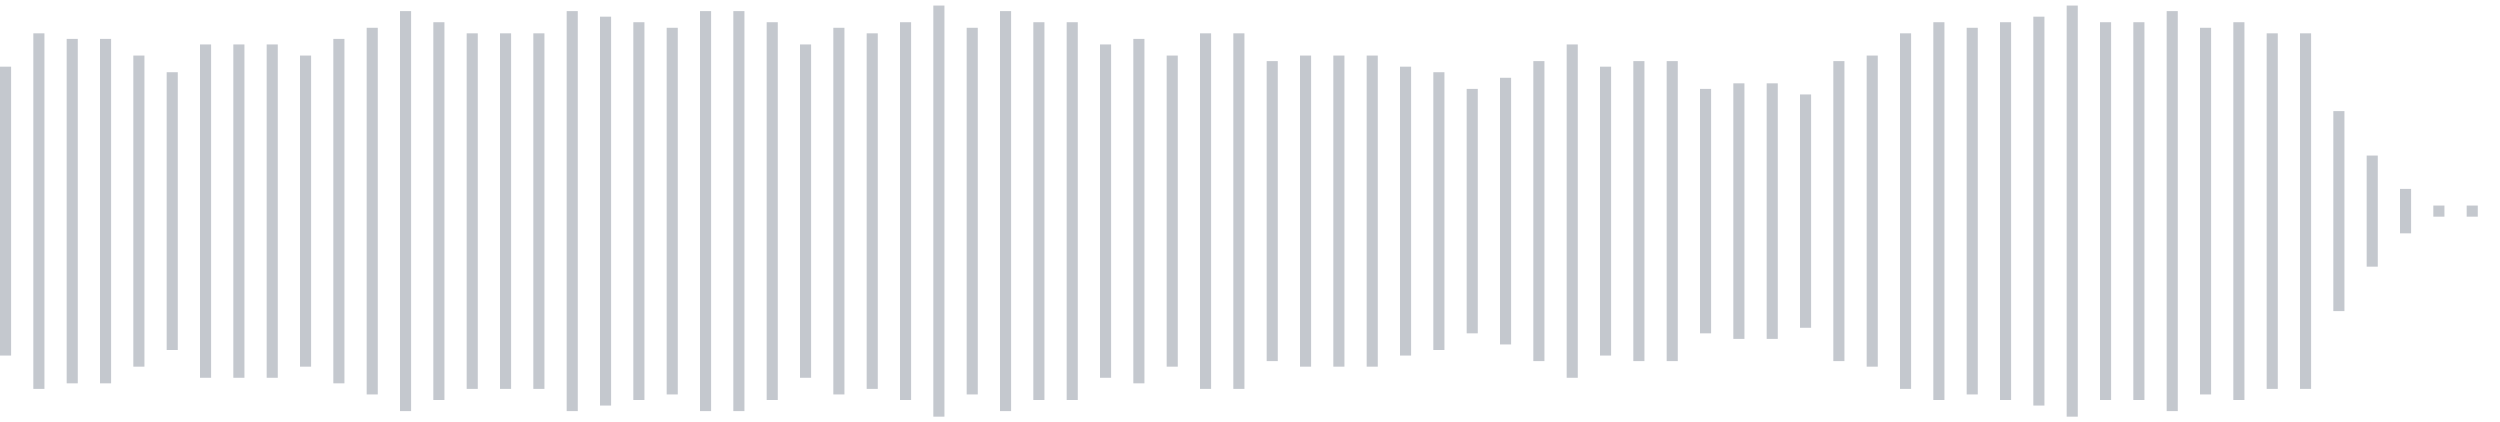<svg xmlns="http://www.w3.org/2000/svg" xmlns:xlink="http://www.w3/org/1999/xlink" viewBox="0 0 225 38" preserveAspectRatio="none" width="100%" height="100%" fill="#C4C8CE"><g id="waveform-bf337ac6-0109-4cc7-8f86-e42718873084"><rect x="0" y="6.0" width="1" height="26"/><rect x="3" y="3.0" width="1" height="32"/><rect x="6" y="3.5" width="1" height="31"/><rect x="9" y="3.5" width="1" height="31"/><rect x="12" y="5.0" width="1" height="28"/><rect x="15" y="6.5" width="1" height="25"/><rect x="18" y="4.0" width="1" height="30"/><rect x="21" y="4.0" width="1" height="30"/><rect x="24" y="4.0" width="1" height="30"/><rect x="27" y="5.0" width="1" height="28"/><rect x="30" y="3.5" width="1" height="31"/><rect x="33" y="2.5" width="1" height="33"/><rect x="36" y="1.0" width="1" height="36"/><rect x="39" y="2.0" width="1" height="34"/><rect x="42" y="3.0" width="1" height="32"/><rect x="45" y="3.0" width="1" height="32"/><rect x="48" y="3.0" width="1" height="32"/><rect x="51" y="1.0" width="1" height="36"/><rect x="54" y="1.5" width="1" height="35"/><rect x="57" y="2.0" width="1" height="34"/><rect x="60" y="2.5" width="1" height="33"/><rect x="63" y="1.0" width="1" height="36"/><rect x="66" y="1.0" width="1" height="36"/><rect x="69" y="2.0" width="1" height="34"/><rect x="72" y="4.0" width="1" height="30"/><rect x="75" y="2.5" width="1" height="33"/><rect x="78" y="3.0" width="1" height="32"/><rect x="81" y="2.0" width="1" height="34"/><rect x="84" y="0.5" width="1" height="37"/><rect x="87" y="2.5" width="1" height="33"/><rect x="90" y="1.0" width="1" height="36"/><rect x="93" y="2.0" width="1" height="34"/><rect x="96" y="2.0" width="1" height="34"/><rect x="99" y="4.0" width="1" height="30"/><rect x="102" y="3.5" width="1" height="31"/><rect x="105" y="5.0" width="1" height="28"/><rect x="108" y="3.0" width="1" height="32"/><rect x="111" y="3.0" width="1" height="32"/><rect x="114" y="5.5" width="1" height="27"/><rect x="117" y="5.0" width="1" height="28"/><rect x="120" y="5.0" width="1" height="28"/><rect x="123" y="5.0" width="1" height="28"/><rect x="126" y="6.0" width="1" height="26"/><rect x="129" y="6.5" width="1" height="25"/><rect x="132" y="8.0" width="1" height="22"/><rect x="135" y="7.0" width="1" height="24"/><rect x="138" y="5.5" width="1" height="27"/><rect x="141" y="4.0" width="1" height="30"/><rect x="144" y="6.0" width="1" height="26"/><rect x="147" y="5.5" width="1" height="27"/><rect x="150" y="5.5" width="1" height="27"/><rect x="153" y="8.0" width="1" height="22"/><rect x="156" y="7.5" width="1" height="23"/><rect x="159" y="7.5" width="1" height="23"/><rect x="162" y="8.5" width="1" height="21"/><rect x="165" y="5.5" width="1" height="27"/><rect x="168" y="5.0" width="1" height="28"/><rect x="171" y="3.0" width="1" height="32"/><rect x="174" y="2.0" width="1" height="34"/><rect x="177" y="2.5" width="1" height="33"/><rect x="180" y="2.0" width="1" height="34"/><rect x="183" y="1.5" width="1" height="35"/><rect x="186" y="0.5" width="1" height="37"/><rect x="189" y="2.0" width="1" height="34"/><rect x="192" y="2.0" width="1" height="34"/><rect x="195" y="1.0" width="1" height="36"/><rect x="198" y="2.5" width="1" height="33"/><rect x="201" y="2.0" width="1" height="34"/><rect x="204" y="3.0" width="1" height="32"/><rect x="207" y="3.0" width="1" height="32"/><rect x="210" y="10.0" width="1" height="18"/><rect x="213" y="14.0" width="1" height="10"/><rect x="216" y="17.0" width="1" height="4"/><rect x="219" y="18.5" width="1" height="1"/><rect x="222" y="18.5" width="1" height="1"/></g></svg>
